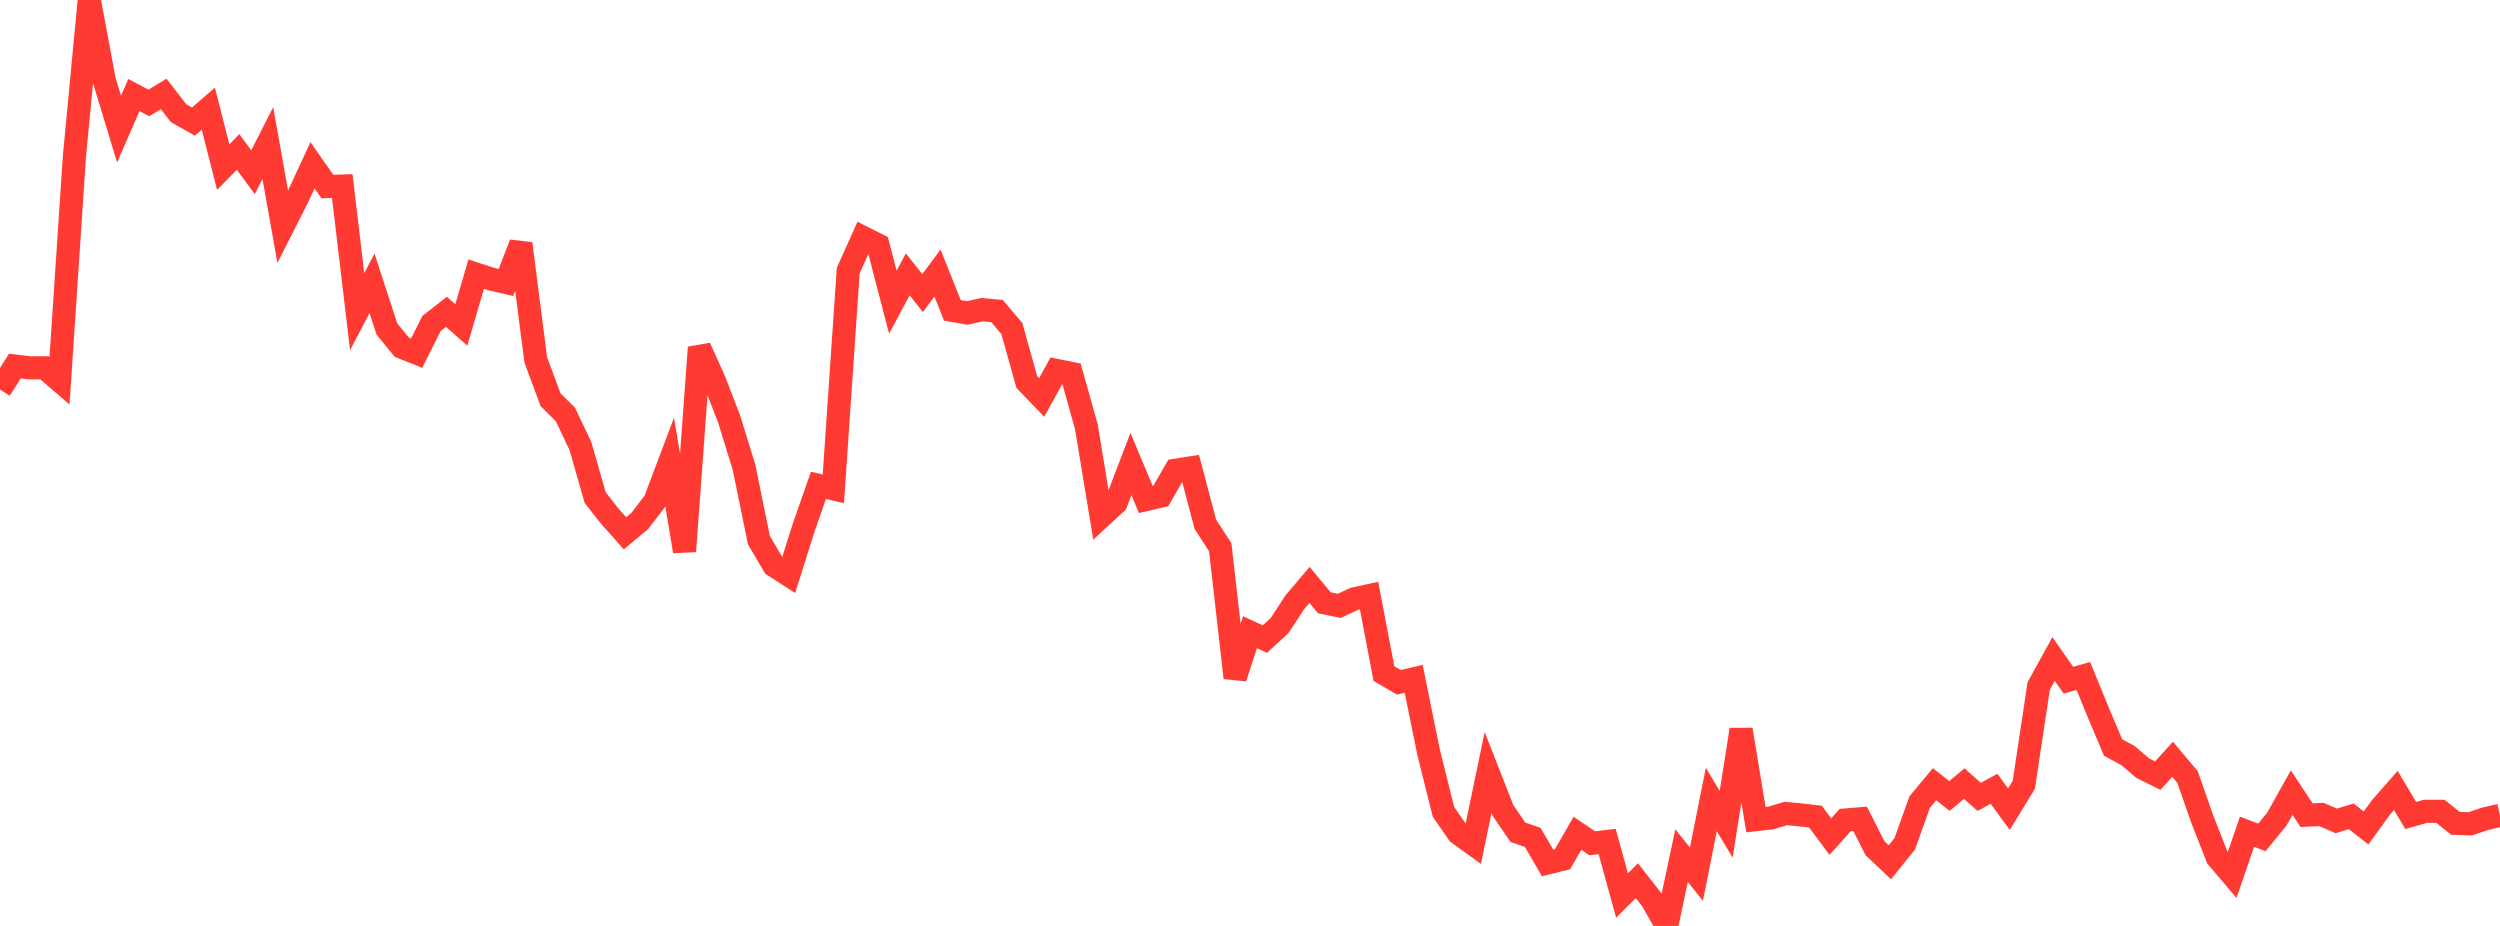 <?xml version="1.0" standalone="no"?>
<!DOCTYPE svg PUBLIC "-//W3C//DTD SVG 1.1//EN" "http://www.w3.org/Graphics/SVG/1.1/DTD/svg11.dtd">

<svg width="135" height="50" viewBox="0 0 135 50" preserveAspectRatio="none" 
  xmlns="http://www.w3.org/2000/svg"
  xmlns:xlink="http://www.w3.org/1999/xlink">


<polyline points="0.0, 21.035 0.804, 19.768 1.607, 19.862 2.411, 19.862 3.214, 20.554 4.018, 8.454 4.821, 0.0 5.625, 4.317 6.429, 6.968 7.232, 5.133 8.036, 5.557 8.839, 5.073 9.643, 6.112 10.446, 6.566 11.25, 5.868 12.054, 9.024 12.857, 8.204 13.661, 9.299 14.464, 7.729 15.268, 12.247 16.071, 10.661 16.875, 8.923 17.679, 10.073 18.482, 10.046 19.286, 16.833 20.089, 15.297 20.893, 17.764 21.696, 18.751 22.5, 19.069 23.304, 17.466 24.107, 16.838 24.911, 17.548 25.714, 14.804 26.518, 15.067 27.321, 15.253 28.125, 13.157 28.929, 19.426 29.732, 21.59 30.536, 22.387 31.339, 24.076 32.143, 26.877 32.946, 27.896 33.75, 28.797 34.554, 28.127 35.357, 27.076 36.161, 24.948 36.964, 29.772 37.768, 18.763 38.571, 20.55 39.375, 22.628 40.179, 25.241 40.982, 29.171 41.786, 30.536 42.589, 31.054 43.393, 28.505 44.196, 26.207 45.0, 26.395 45.804, 14.612 46.607, 12.825 47.411, 13.229 48.214, 16.317 49.018, 14.815 49.821, 15.826 50.625, 14.745 51.429, 16.76 52.232, 16.9 53.036, 16.723 53.839, 16.796 54.643, 17.746 55.446, 20.626 56.25, 21.462 57.054, 20.005 57.857, 20.168 58.661, 23.033 59.464, 27.896 60.268, 27.154 61.071, 25.057 61.875, 26.976 62.679, 26.789 63.482, 25.393 64.286, 25.268 65.089, 28.311 65.893, 29.552 66.696, 36.6 67.5, 34.138 68.304, 34.512 69.107, 33.77 69.911, 32.534 70.714, 31.585 71.518, 32.551 72.321, 32.716 73.125, 32.34 73.929, 32.165 74.732, 36.373 75.536, 36.843 76.339, 36.658 77.143, 40.62 77.946, 43.837 78.75, 45 79.554, 45.579 80.357, 41.713 81.161, 43.763 81.964, 44.94 82.768, 45.219 83.571, 46.599 84.375, 46.4 85.179, 44.999 85.982, 45.537 86.786, 45.44 87.589, 48.357 88.393, 47.557 89.196, 48.587 90.0, 50.0 90.804, 46.202 91.607, 47.207 92.411, 43.169 93.214, 44.512 94.018, 39.4 94.821, 44.26 95.625, 44.172 96.429, 43.929 97.232, 44.005 98.036, 44.099 98.839, 45.178 99.643, 44.281 100.446, 44.215 101.25, 45.804 102.054, 46.562 102.857, 45.564 103.661, 43.316 104.464, 42.348 105.268, 42.983 106.071, 42.314 106.875, 43.032 107.679, 42.594 108.482, 43.692 109.286, 42.378 110.089, 37.047 110.893, 35.585 111.696, 36.733 112.5, 36.502 113.304, 38.464 114.107, 40.366 114.911, 40.801 115.714, 41.486 116.518, 41.884 117.321, 41.003 118.125, 41.956 118.929, 44.248 119.732, 46.3 120.536, 47.248 121.339, 44.913 122.143, 45.219 122.946, 44.238 123.75, 42.8 124.554, 44.017 125.357, 43.982 126.161, 44.328 126.964, 44.081 127.768, 44.71 128.571, 43.602 129.375, 42.686 130.179, 44.036 130.982, 43.809 131.786, 43.812 132.589, 44.461 133.393, 44.488 134.196, 44.214 135.0, 44.029" fill="none" stroke="#ff3a33" stroke-width="1.25"/>

</svg>
